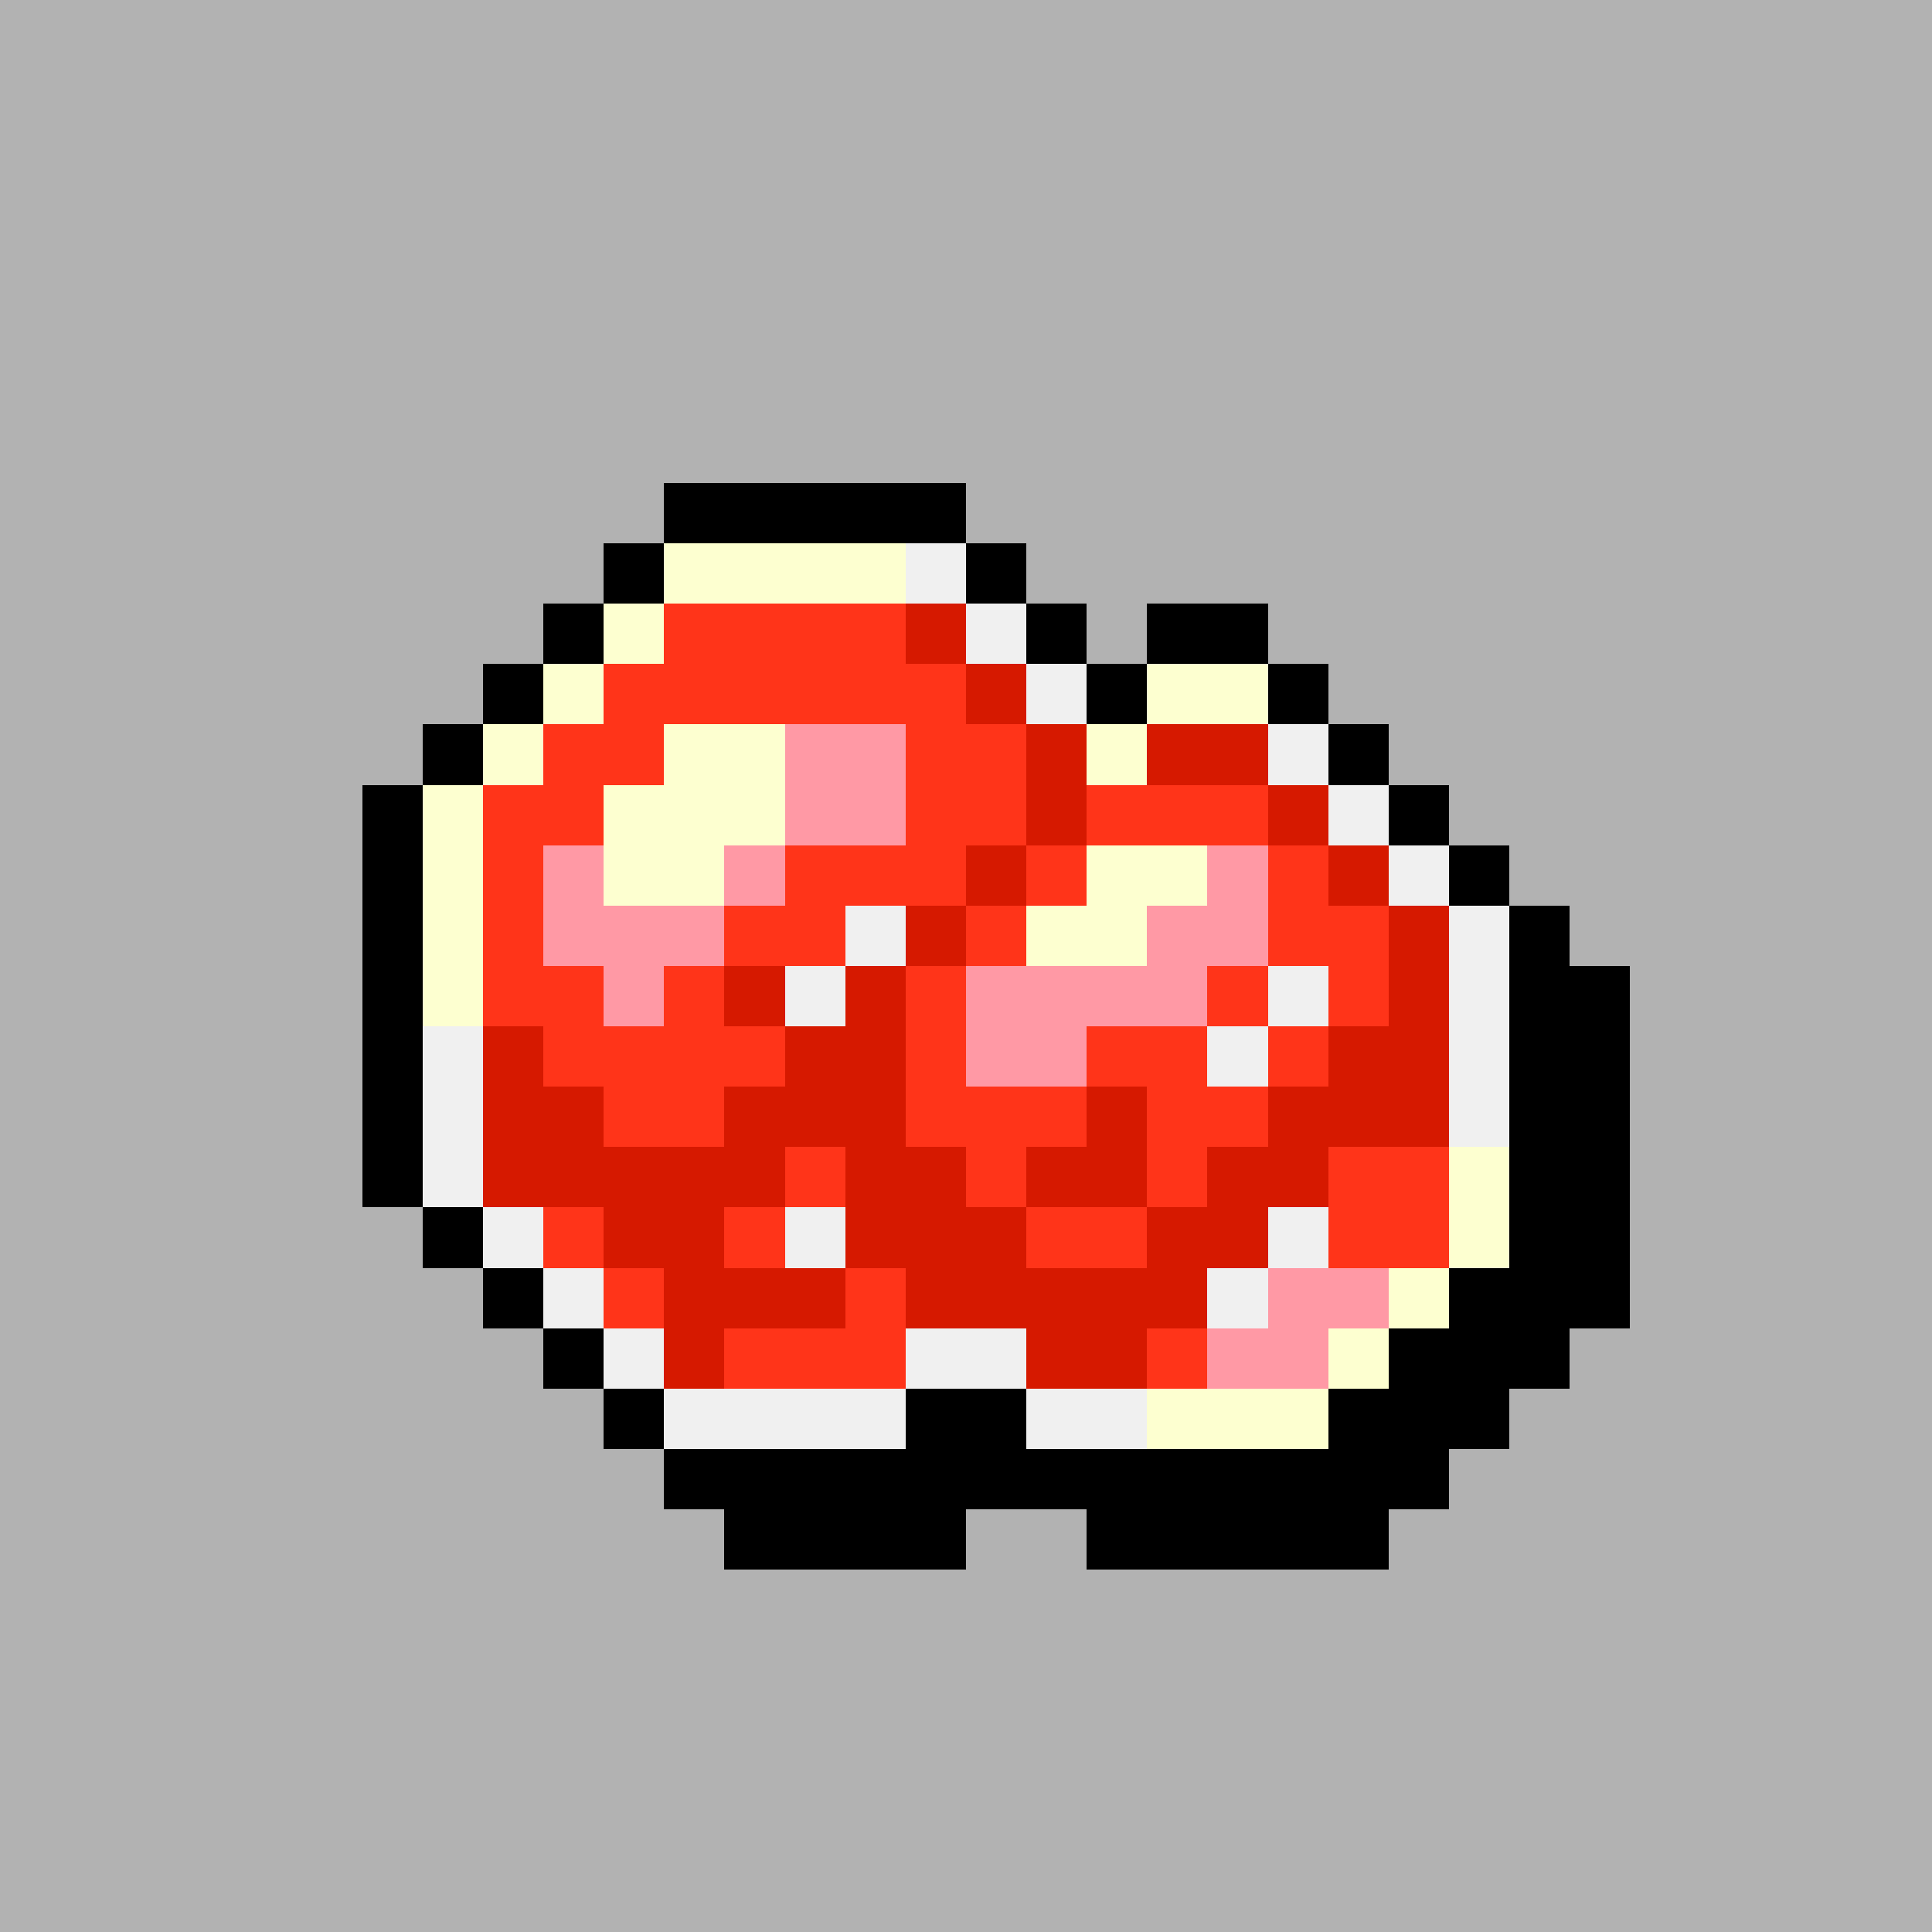 <svg version="1.0" xmlns="http://www.w3.org/2000/svg" width="512" height="512" viewBox="0 0 32 32" shape-rendering="crispEdges" preserveAspectRatio="xMidYMid meet"> <rect width="32" height="32" fill="#b2b2b2" /><rect width="5" height="1" x="11" y="8" fill="#000000"/><rect width="1" height="1" x="10" y="9" fill="#000000"/><rect width="4" height="1" x="11" y="9" fill="#fdffd0"/><rect width="1" height="1" x="15" y="9" fill="#f0f0f0"/><rect width="1" height="1" x="16" y="9" fill="#000000"/><rect width="1" height="1" x="9" y="10" fill="#000000"/><rect width="1" height="1" x="10" y="10" fill="#fdffd0"/><rect width="4" height="1" x="11" y="10" fill="#ff3419"/><rect width="1" height="1" x="15" y="10" fill="#d61900"/><rect width="1" height="1" x="16" y="10" fill="#f0f0f0"/><rect width="1" height="1" x="17" y="10" fill="#000000"/><rect width="2" height="1" x="19" y="10" fill="#000000"/><rect width="1" height="1" x="8" y="11" fill="#000000"/><rect width="1" height="1" x="9" y="11" fill="#fdffd0"/><rect width="6" height="1" x="10" y="11" fill="#ff3419"/><rect width="1" height="1" x="16" y="11" fill="#d61900"/><rect width="1" height="1" x="17" y="11" fill="#f0f0f0"/><rect width="1" height="1" x="18" y="11" fill="#000000"/><rect width="2" height="1" x="19" y="11" fill="#fdffd0"/><rect width="1" height="1" x="21" y="11" fill="#000000"/><rect width="1" height="1" x="7" y="12" fill="#000000"/><rect width="1" height="1" x="8" y="12" fill="#fdffd0"/><rect width="2" height="1" x="9" y="12" fill="#ff3419"/><rect width="2" height="1" x="11" y="12" fill="#fdffd0"/><rect width="2" height="1" x="13" y="12" fill="#ff99a5"/><rect width="2" height="1" x="15" y="12" fill="#ff3419"/><rect width="1" height="1" x="17" y="12" fill="#d61900"/><rect width="1" height="1" x="18" y="12" fill="#fdffd0"/><rect width="2" height="1" x="19" y="12" fill="#d61900"/><rect width="1" height="1" x="21" y="12" fill="#f0f0f0"/><rect width="1" height="1" x="22" y="12" fill="#000000"/><rect width="1" height="1" x="6" y="13" fill="#000000"/><rect width="1" height="1" x="7" y="13" fill="#fdffd0"/><rect width="2" height="1" x="8" y="13" fill="#ff3419"/><rect width="3" height="1" x="10" y="13" fill="#fdffd0"/><rect width="2" height="1" x="13" y="13" fill="#ff99a5"/><rect width="2" height="1" x="15" y="13" fill="#ff3419"/><rect width="1" height="1" x="17" y="13" fill="#d61900"/><rect width="3" height="1" x="18" y="13" fill="#ff3419"/><rect width="1" height="1" x="21" y="13" fill="#d61900"/><rect width="1" height="1" x="22" y="13" fill="#f0f0f0"/><rect width="1" height="1" x="23" y="13" fill="#000000"/><rect width="1" height="1" x="6" y="14" fill="#000000"/><rect width="1" height="1" x="7" y="14" fill="#fdffd0"/><rect width="1" height="1" x="8" y="14" fill="#ff3419"/><rect width="1" height="1" x="9" y="14" fill="#ff99a5"/><rect width="2" height="1" x="10" y="14" fill="#fdffd0"/><rect width="1" height="1" x="12" y="14" fill="#ff99a5"/><rect width="3" height="1" x="13" y="14" fill="#ff3419"/><rect width="1" height="1" x="16" y="14" fill="#d61900"/><rect width="1" height="1" x="17" y="14" fill="#ff3419"/><rect width="2" height="1" x="18" y="14" fill="#fdffd0"/><rect width="1" height="1" x="20" y="14" fill="#ff99a5"/><rect width="1" height="1" x="21" y="14" fill="#ff3419"/><rect width="1" height="1" x="22" y="14" fill="#d61900"/><rect width="1" height="1" x="23" y="14" fill="#f0f0f0"/><rect width="1" height="1" x="24" y="14" fill="#000000"/><rect width="1" height="1" x="6" y="15" fill="#000000"/><rect width="1" height="1" x="7" y="15" fill="#fdffd0"/><rect width="1" height="1" x="8" y="15" fill="#ff3419"/><rect width="3" height="1" x="9" y="15" fill="#ff99a5"/><rect width="2" height="1" x="12" y="15" fill="#ff3419"/><rect width="1" height="1" x="14" y="15" fill="#f0f0f0"/><rect width="1" height="1" x="15" y="15" fill="#d61900"/><rect width="1" height="1" x="16" y="15" fill="#ff3419"/><rect width="2" height="1" x="17" y="15" fill="#fdffd0"/><rect width="2" height="1" x="19" y="15" fill="#ff99a5"/><rect width="2" height="1" x="21" y="15" fill="#ff3419"/><rect width="1" height="1" x="23" y="15" fill="#d61900"/><rect width="1" height="1" x="24" y="15" fill="#f0f0f0"/><rect width="1" height="1" x="25" y="15" fill="#000000"/><rect width="1" height="1" x="6" y="16" fill="#000000"/><rect width="1" height="1" x="7" y="16" fill="#fdffd0"/><rect width="2" height="1" x="8" y="16" fill="#ff3419"/><rect width="1" height="1" x="10" y="16" fill="#ff99a5"/><rect width="1" height="1" x="11" y="16" fill="#ff3419"/><rect width="1" height="1" x="12" y="16" fill="#d61900"/><rect width="1" height="1" x="13" y="16" fill="#f0f0f0"/><rect width="1" height="1" x="14" y="16" fill="#d61900"/><rect width="1" height="1" x="15" y="16" fill="#ff3419"/><rect width="4" height="1" x="16" y="16" fill="#ff99a5"/><rect width="1" height="1" x="20" y="16" fill="#ff3419"/><rect width="1" height="1" x="21" y="16" fill="#f0f0f0"/><rect width="1" height="1" x="22" y="16" fill="#ff3419"/><rect width="1" height="1" x="23" y="16" fill="#d61900"/><rect width="1" height="1" x="24" y="16" fill="#f0f0f0"/><rect width="2" height="1" x="25" y="16" fill="#000000"/><rect width="1" height="1" x="6" y="17" fill="#000000"/><rect width="1" height="1" x="7" y="17" fill="#f0f0f0"/><rect width="1" height="1" x="8" y="17" fill="#d61900"/><rect width="4" height="1" x="9" y="17" fill="#ff3419"/><rect width="2" height="1" x="13" y="17" fill="#d61900"/><rect width="1" height="1" x="15" y="17" fill="#ff3419"/><rect width="2" height="1" x="16" y="17" fill="#ff99a5"/><rect width="2" height="1" x="18" y="17" fill="#ff3419"/><rect width="1" height="1" x="20" y="17" fill="#f0f0f0"/><rect width="1" height="1" x="21" y="17" fill="#ff3419"/><rect width="2" height="1" x="22" y="17" fill="#d61900"/><rect width="1" height="1" x="24" y="17" fill="#f0f0f0"/><rect width="2" height="1" x="25" y="17" fill="#000000"/><rect width="1" height="1" x="6" y="18" fill="#000000"/><rect width="1" height="1" x="7" y="18" fill="#f0f0f0"/><rect width="2" height="1" x="8" y="18" fill="#d61900"/><rect width="2" height="1" x="10" y="18" fill="#ff3419"/><rect width="3" height="1" x="12" y="18" fill="#d61900"/><rect width="3" height="1" x="15" y="18" fill="#ff3419"/><rect width="1" height="1" x="18" y="18" fill="#d61900"/><rect width="2" height="1" x="19" y="18" fill="#ff3419"/><rect width="3" height="1" x="21" y="18" fill="#d61900"/><rect width="1" height="1" x="24" y="18" fill="#f0f0f0"/><rect width="2" height="1" x="25" y="18" fill="#000000"/><rect width="1" height="1" x="6" y="19" fill="#000000"/><rect width="1" height="1" x="7" y="19" fill="#f0f0f0"/><rect width="5" height="1" x="8" y="19" fill="#d61900"/><rect width="1" height="1" x="13" y="19" fill="#ff3419"/><rect width="2" height="1" x="14" y="19" fill="#d61900"/><rect width="1" height="1" x="16" y="19" fill="#ff3419"/><rect width="2" height="1" x="17" y="19" fill="#d61900"/><rect width="1" height="1" x="19" y="19" fill="#ff3419"/><rect width="2" height="1" x="20" y="19" fill="#d61900"/><rect width="2" height="1" x="22" y="19" fill="#ff3419"/><rect width="1" height="1" x="24" y="19" fill="#fdffd0"/><rect width="2" height="1" x="25" y="19" fill="#000000"/><rect width="1" height="1" x="7" y="20" fill="#000000"/><rect width="1" height="1" x="8" y="20" fill="#f0f0f0"/><rect width="1" height="1" x="9" y="20" fill="#ff3419"/><rect width="2" height="1" x="10" y="20" fill="#d61900"/><rect width="1" height="1" x="12" y="20" fill="#ff3419"/><rect width="1" height="1" x="13" y="20" fill="#f0f0f0"/><rect width="3" height="1" x="14" y="20" fill="#d61900"/><rect width="2" height="1" x="17" y="20" fill="#ff3419"/><rect width="2" height="1" x="19" y="20" fill="#d61900"/><rect width="1" height="1" x="21" y="20" fill="#f0f0f0"/><rect width="2" height="1" x="22" y="20" fill="#ff3419"/><rect width="1" height="1" x="24" y="20" fill="#fdffd0"/><rect width="2" height="1" x="25" y="20" fill="#000000"/><rect width="1" height="1" x="8" y="21" fill="#000000"/><rect width="1" height="1" x="9" y="21" fill="#f0f0f0"/><rect width="1" height="1" x="10" y="21" fill="#ff3419"/><rect width="3" height="1" x="11" y="21" fill="#d61900"/><rect width="1" height="1" x="14" y="21" fill="#ff3419"/><rect width="5" height="1" x="15" y="21" fill="#d61900"/><rect width="1" height="1" x="20" y="21" fill="#f0f0f0"/><rect width="2" height="1" x="21" y="21" fill="#ff99a5"/><rect width="1" height="1" x="23" y="21" fill="#fdffd0"/><rect width="3" height="1" x="24" y="21" fill="#000000"/><rect width="1" height="1" x="9" y="22" fill="#000000"/><rect width="1" height="1" x="10" y="22" fill="#f0f0f0"/><rect width="1" height="1" x="11" y="22" fill="#d61900"/><rect width="3" height="1" x="12" y="22" fill="#ff3419"/><rect width="2" height="1" x="15" y="22" fill="#f0f0f0"/><rect width="2" height="1" x="17" y="22" fill="#d61900"/><rect width="1" height="1" x="19" y="22" fill="#ff3419"/><rect width="2" height="1" x="20" y="22" fill="#ff99a5"/><rect width="1" height="1" x="22" y="22" fill="#fdffd0"/><rect width="3" height="1" x="23" y="22" fill="#000000"/><rect width="1" height="1" x="10" y="23" fill="#000000"/><rect width="4" height="1" x="11" y="23" fill="#f0f0f0"/><rect width="2" height="1" x="15" y="23" fill="#000000"/><rect width="2" height="1" x="17" y="23" fill="#f0f0f0"/><rect width="3" height="1" x="19" y="23" fill="#fdffd0"/><rect width="3" height="1" x="22" y="23" fill="#000000"/><rect width="13" height="1" x="11" y="24" fill="#000000"/><rect width="4" height="1" x="12" y="25" fill="#000000"/><rect width="5" height="1" x="18" y="25" fill="#000000"/></svg>
